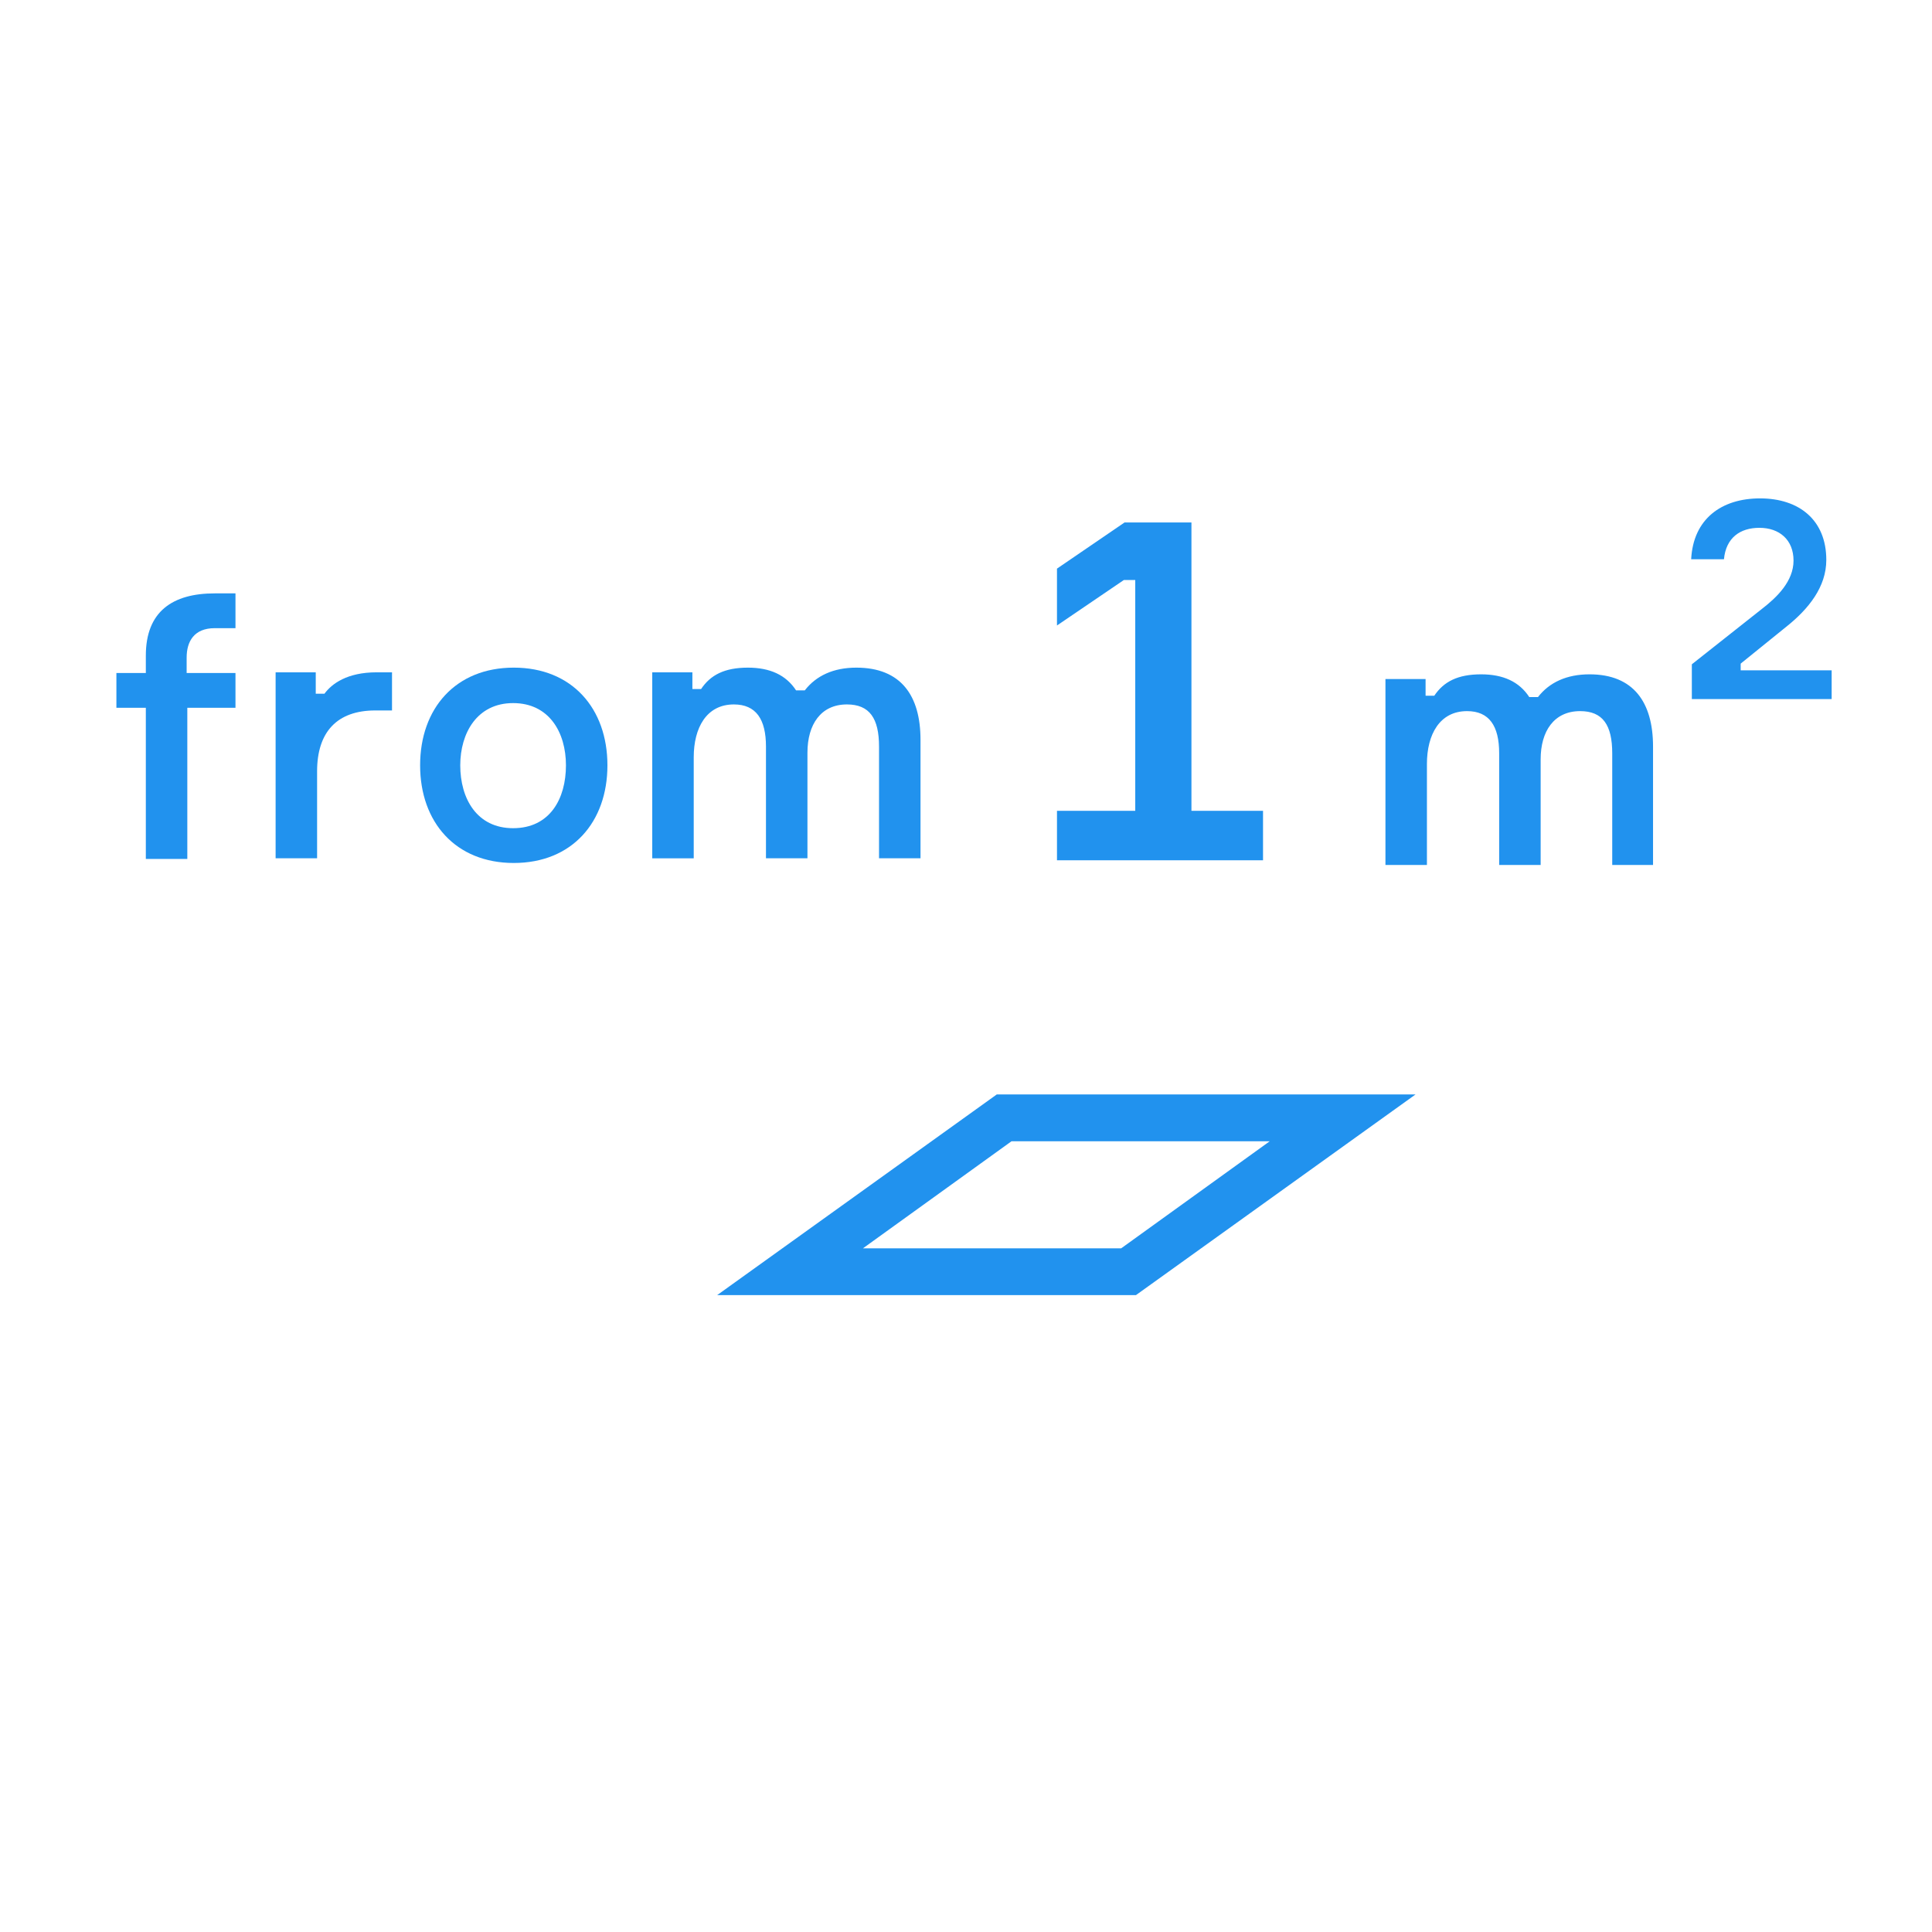 <?xml version="1.0" encoding="UTF-8"?> <!-- Generator: Adobe Illustrator 23.0.2, SVG Export Plug-In . SVG Version: 6.00 Build 0) --> <svg xmlns="http://www.w3.org/2000/svg" xmlns:xlink="http://www.w3.org/1999/xlink" id="Слой_1" x="0px" y="0px" viewBox="0 0 288.8 288.8" style="enable-background:new 0 0 288.8 288.8;" xml:space="preserve"> <style type="text/css"> .st0{fill:none;} .st1{fill:#2192EE;} </style> <title>Ресурс 26</title> <rect class="st0" width="288.8" height="288.8"></rect> <g> <path class="st1" d="M158,121.2h11.7V86.7h-1.7l-10,6.8V85l10.1-6.9h10v43.1h10.7v7.4H158V121.2z"></path> </g> <g> <path class="st1" d="M252.8,83.6c0.3-6,4.5-9.1,10.3-9.1s9.9,3.2,9.9,9.2c0,4-2.6,7.3-6,10l-6.8,5.5v1h13.6v4.3h-20.9v-5.2 l10.5-8.3c2.2-1.7,4.7-4.1,4.7-7.2s-2.1-4.9-5.1-4.9c-2.9,0-5,1.5-5.3,4.7H252.8z"></path> </g> <g> <path class="st1" d="M169.8,193.6h-62.6l41.8-30h62.6L169.8,193.6z M129,186.6h38.6l22.2-16h-38.6L129,186.6z"></path> </g> <g> <path class="st1" d="M28,105.8v22.6h-6.2v-22.6h-4.4v-5.2h4.4v-2.6c0-6.6,4-9.3,10.3-9.3h3.1v5.2h-3.1c-3.1,0-4.2,2-4.2,4.4v2.3 h7.3v5.2H28z"></path> <path class="st1" d="M58.6,106.2h-2.5c-5.7,0-8.7,3.2-8.7,9.1v13h-6.2v-27.8h6v3.2h1.3c1.1-1.5,3.4-3.2,7.8-3.2h2.3V106.2z"></path> <path class="st1" d="M90.8,114.4c0,8.5-5.3,14.6-14,14.6s-14-6.1-14-14.6c0-8.5,5.3-14.6,14-14.6S90.8,105.9,90.8,114.4z M84.6,114.4c0-4.9-2.5-9.3-7.9-9.3c-5.4,0-7.9,4.5-7.9,9.3c0,5,2.5,9.4,7.9,9.4C82.2,123.8,84.6,119.4,84.6,114.4z"></path> <path class="st1" d="M137.6,110.6v17.7h-6.2v-16.7c0-4.2-1.4-6.3-4.8-6.3c-3.9,0-5.9,3-5.9,7.2v15.8h-6.2v-16.7 c0-4.1-1.5-6.3-4.8-6.3c-4.1,0-6,3.5-6,7.9v15.1h-6.2v-27.8h6v2.5h1.3c1.4-2.1,3.5-3.2,7-3.2c3.3,0,5.7,1.1,7.2,3.4h1.3 c1.7-2.2,4.3-3.4,7.7-3.4C134.7,99.8,137.6,104,137.6,110.6z"></path> </g> <g> <path class="st1" d="M247.1,111.6v17.7H241v-16.7c0-4.2-1.4-6.3-4.8-6.3c-3.9,0-5.9,3-5.9,7.2v15.8h-6.2v-16.7 c0-4.1-1.5-6.3-4.8-6.3c-4.1,0-6,3.5-6,7.9v15.1h-6.2v-27.8h6v2.5h1.3c1.4-2.1,3.5-3.2,7-3.2c3.3,0,5.7,1.1,7.2,3.4h1.3 c1.7-2.2,4.3-3.4,7.7-3.4C244.2,100.8,247.1,105,247.1,111.6z"></path> </g> </svg> 